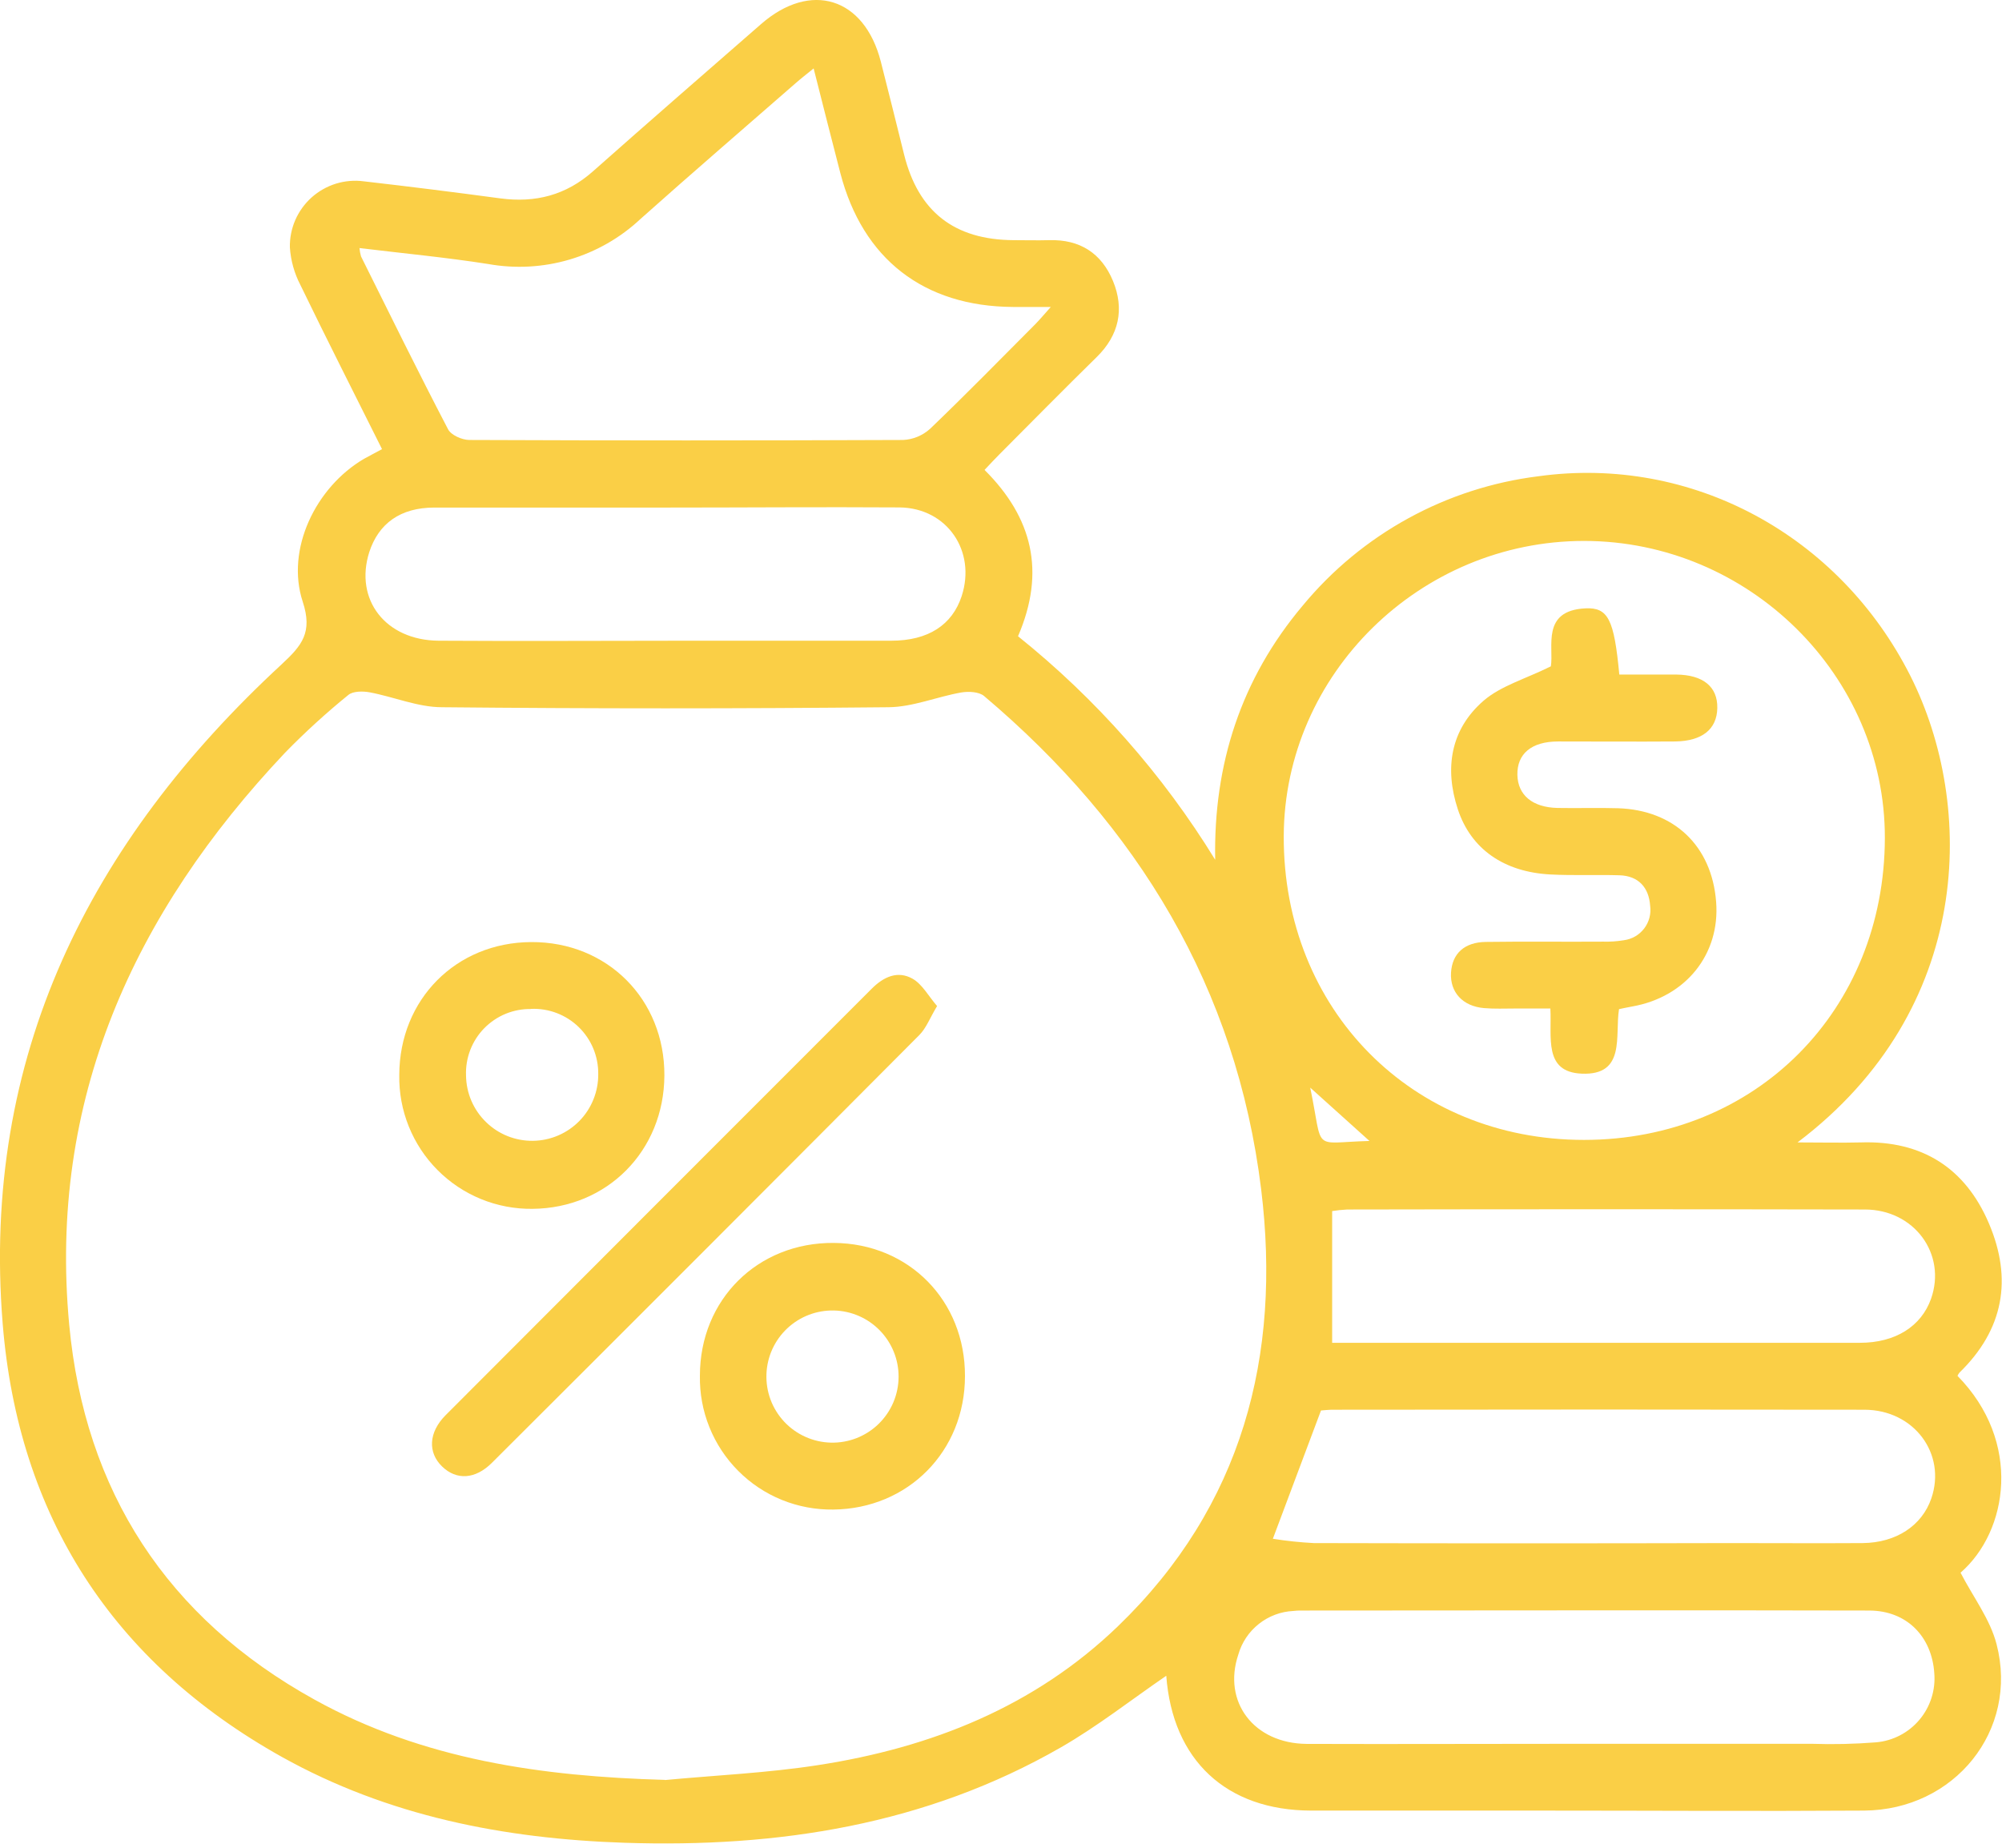 <svg width="78" height="72" viewBox="0 0 78 72" fill="none" xmlns="http://www.w3.org/2000/svg">
<g clip-path="url(#clip0_158_166)">
<path d="M45.439 65.298C44.046 66.254 42.746 67.278 41.327 68.092C36.062 71.115 30.307 72.004 24.331 71.806C19.643 71.65 15.119 70.768 10.981 68.46C4.37 64.765 0.708 59.056 0.104 51.572C-0.733 41.186 3.486 32.804 10.97 25.889C11.77 25.148 12.187 24.64 11.794 23.444C11.127 21.408 12.296 18.985 14.184 17.877C14.402 17.755 14.619 17.648 14.884 17.501C13.813 15.354 12.737 13.239 11.703 11.103C11.467 10.649 11.328 10.152 11.294 9.642C11.286 9.276 11.358 8.912 11.504 8.575C11.651 8.239 11.868 7.938 12.141 7.693C12.414 7.449 12.737 7.266 13.087 7.157C13.438 7.049 13.807 7.017 14.171 7.065C15.946 7.269 17.72 7.491 19.493 7.73C20.86 7.913 22.055 7.606 23.105 6.674C25.278 4.748 27.465 2.845 29.651 0.939C31.589 -0.752 33.675 -0.098 34.317 2.399C34.627 3.605 34.923 4.816 35.225 6.024C35.779 8.249 37.181 9.345 39.491 9.358C39.952 9.358 40.412 9.371 40.873 9.358C42.068 9.323 42.914 9.86 43.364 10.951C43.813 12.042 43.603 13.059 42.725 13.917C41.447 15.169 40.191 16.447 38.928 17.714C38.741 17.901 38.561 18.098 38.359 18.311C40.223 20.165 40.749 22.273 39.663 24.792C42.705 27.232 45.304 30.178 47.345 33.502C47.275 29.762 48.362 26.439 50.757 23.596C53.064 20.805 56.351 19.002 59.945 18.557C65.906 17.735 71.661 20.845 74.434 26.343C76.968 31.377 76.909 39.322 70.033 44.516C70.961 44.516 71.728 44.535 72.495 44.516C74.886 44.435 76.574 45.515 77.493 47.678C78.413 49.84 78.067 51.807 76.346 53.482C76.313 53.521 76.286 53.565 76.266 53.612C78.789 56.179 78.243 59.665 76.385 61.282C76.874 62.229 77.539 63.096 77.789 64.07C78.658 67.43 76.148 70.528 72.626 70.552C68.451 70.579 64.276 70.552 60.102 70.552C57.092 70.552 54.082 70.552 51.074 70.552C47.779 70.542 45.685 68.592 45.439 65.298ZM25.902 69.362C27.895 69.175 29.905 69.086 31.878 68.779C36.277 68.099 40.302 66.506 43.557 63.368C48.403 58.693 49.931 52.832 49.136 46.343C48.173 38.502 44.331 32.183 38.343 27.123C38.144 26.954 37.735 26.934 37.446 26.984C36.498 27.152 35.562 27.549 34.621 27.558C28.826 27.615 23.026 27.615 17.222 27.558C16.279 27.558 15.342 27.152 14.397 26.976C14.132 26.928 13.745 26.93 13.569 27.082C12.706 27.782 11.885 28.532 11.109 29.327C5.2 35.584 1.875 42.868 2.697 51.624C3.305 58.109 6.509 63.046 12.248 66.224C16.486 68.573 21.125 69.222 25.902 69.355V69.362ZM61.718 21.078C55.327 21.078 50.042 26.265 50.016 32.574C49.99 39.335 55.014 44.42 61.716 44.418C68.418 44.416 73.421 39.367 73.436 32.656C73.449 26.326 68.138 21.082 61.718 21.078ZM14.006 9.666C14.015 9.776 14.035 9.884 14.065 9.99C15.186 12.244 16.297 14.504 17.457 16.727C17.574 16.955 17.998 17.142 18.283 17.144C23.917 17.167 29.552 17.167 35.188 17.144C35.577 17.125 35.947 16.971 36.236 16.71C37.624 15.38 38.969 14.004 40.328 12.641C40.504 12.463 40.664 12.268 40.941 11.961C40.325 11.961 39.895 11.961 39.465 11.961C35.988 11.94 33.612 10.09 32.741 6.746C32.395 5.42 32.063 4.092 31.7 2.666C31.411 2.901 31.203 3.062 31.007 3.234C28.986 4.998 26.954 6.748 24.952 8.534C24.169 9.268 23.224 9.808 22.195 10.113C21.165 10.417 20.079 10.477 19.022 10.288C17.359 10.027 15.692 9.871 14.006 9.666ZM61.718 67.949C64.671 67.949 67.625 67.949 70.581 67.949C71.419 67.977 72.259 67.958 73.095 67.892C73.752 67.834 74.359 67.518 74.783 67.013C75.208 66.509 75.416 65.857 75.362 65.2C75.268 63.768 74.288 62.762 72.832 62.757C65.443 62.738 58.037 62.757 50.639 62.757C50.558 62.758 50.477 62.763 50.396 62.773C49.904 62.795 49.432 62.972 49.046 63.278C48.66 63.583 48.379 64.002 48.245 64.476C47.627 66.315 48.851 67.936 50.907 67.953C54.499 67.966 58.104 67.947 61.708 67.949H61.718ZM51.467 54.962C50.848 56.616 50.244 58.222 49.592 59.96C50.119 60.044 50.65 60.1 51.183 60.128C56.605 60.141 62.028 60.141 67.449 60.128C69.157 60.128 70.865 60.139 72.573 60.128C73.877 60.115 74.881 59.45 75.246 58.389C75.844 56.651 74.571 54.934 72.639 54.932C65.751 54.922 58.865 54.922 51.98 54.932C51.774 54.929 51.587 54.953 51.456 54.962H51.467ZM51.902 52.324H62.788C66.013 52.324 69.238 52.324 72.463 52.324C73.847 52.324 74.853 51.685 75.236 50.607C75.848 48.868 74.584 47.13 72.654 47.13C65.933 47.117 59.211 47.117 52.489 47.13C52.292 47.14 52.096 47.16 51.902 47.191V52.324ZM25.945 19.778C22.938 19.778 19.93 19.778 16.922 19.778C15.597 19.778 14.749 20.4 14.386 21.517C13.802 23.364 15.021 24.95 17.088 24.966C20.347 24.987 23.59 24.966 26.841 24.966C29.47 24.966 32.098 24.966 34.725 24.966C36.166 24.966 37.1 24.351 37.468 23.227C38.039 21.473 36.901 19.796 35.049 19.772C32.015 19.752 28.982 19.778 25.945 19.778ZM53.356 44.459L51.048 42.381C51.576 44.933 51.068 44.518 53.356 44.459Z" fill="#FACF46"/>
<path d="M36.51 39.202C36.231 39.665 36.088 40.06 35.819 40.33C30.277 45.898 24.726 51.455 19.165 57.001C18.513 57.652 17.779 57.683 17.223 57.142C16.666 56.601 16.692 55.816 17.364 55.142C22.892 49.602 28.424 44.065 33.958 38.531C34.428 38.059 34.977 37.809 35.558 38.139C35.934 38.355 36.173 38.811 36.51 39.202Z" fill="#FACF46"/>
<path d="M20.698 36.709C23.66 36.694 25.9 38.941 25.885 41.91C25.87 44.844 23.657 47.08 20.745 47.104C20.059 47.112 19.378 46.983 18.743 46.724C18.108 46.464 17.531 46.08 17.047 45.593C16.563 45.107 16.182 44.529 15.926 43.892C15.67 43.256 15.544 42.574 15.556 41.888C15.564 38.941 17.77 36.722 20.698 36.709ZM20.698 39.317C20.358 39.311 20.02 39.374 19.705 39.502C19.391 39.631 19.106 39.823 18.868 40.065C18.63 40.308 18.444 40.597 18.322 40.914C18.2 41.231 18.144 41.57 18.157 41.91C18.161 42.248 18.232 42.582 18.365 42.893C18.498 43.204 18.692 43.485 18.934 43.721C19.176 43.958 19.462 44.144 19.776 44.27C20.09 44.395 20.426 44.458 20.764 44.453C21.102 44.449 21.436 44.379 21.747 44.245C22.058 44.112 22.339 43.919 22.576 43.677C22.812 43.435 22.998 43.149 23.123 42.835C23.249 42.521 23.312 42.185 23.308 41.847C23.311 41.506 23.245 41.168 23.114 40.853C22.982 40.538 22.788 40.254 22.543 40.017C22.298 39.78 22.007 39.595 21.688 39.474C21.37 39.353 21.029 39.298 20.689 39.313L20.698 39.317Z" fill="#FACF46"/>
<path d="M37.596 53.623C37.596 56.553 35.377 58.791 32.465 58.822C31.779 58.831 31.097 58.703 30.46 58.445C29.824 58.186 29.247 57.802 28.762 57.315C28.277 56.828 27.895 56.249 27.639 55.612C27.382 54.975 27.257 54.293 27.269 53.606C27.269 50.637 29.523 48.408 32.485 48.432C35.412 48.451 37.607 50.683 37.596 53.623ZM35.01 53.649C35.013 52.975 34.75 52.326 34.279 51.843C33.809 51.359 33.167 51.08 32.492 51.065C31.818 51.05 31.164 51.3 30.672 51.762C30.18 52.224 29.889 52.86 29.862 53.534C29.848 53.876 29.902 54.217 30.021 54.538C30.141 54.859 30.323 55.152 30.557 55.402C30.791 55.651 31.073 55.852 31.386 55.991C31.698 56.131 32.035 56.206 32.377 56.214C32.719 56.222 33.06 56.161 33.378 56.036C33.696 55.91 33.987 55.723 34.232 55.484C34.477 55.245 34.672 54.96 34.806 54.645C34.939 54.33 35.009 53.992 35.01 53.649Z" fill="#FACF46"/>
<path d="M60.423 25.965C60.545 25.213 60.036 23.792 61.768 23.705C62.659 23.662 62.888 24.14 63.09 26.285C63.818 26.285 64.565 26.285 65.311 26.285C66.358 26.296 66.923 26.761 66.908 27.588C66.893 28.416 66.319 28.875 65.274 28.892C63.752 28.903 62.231 28.892 60.71 28.892C59.665 28.892 59.102 29.375 59.119 30.196C59.137 30.983 59.706 31.461 60.682 31.483C61.468 31.498 62.255 31.47 63.04 31.494C65.23 31.565 66.693 32.965 66.862 35.138C67.023 37.177 65.687 38.846 63.602 39.217C63.444 39.245 63.287 39.28 63.079 39.322C62.911 40.354 63.357 41.914 61.618 41.836C60.13 41.769 60.465 40.415 60.404 39.298H59.037C58.63 39.298 58.222 39.317 57.818 39.282C56.985 39.209 56.49 38.661 56.533 37.905C56.577 37.148 57.063 36.714 57.891 36.703C59.413 36.681 60.934 36.703 62.455 36.692C62.726 36.7 62.996 36.682 63.264 36.638C63.42 36.618 63.571 36.567 63.707 36.489C63.844 36.41 63.963 36.305 64.059 36.18C64.154 36.055 64.224 35.912 64.264 35.76C64.304 35.607 64.313 35.448 64.291 35.292C64.244 34.593 63.844 34.128 63.094 34.106C62.201 34.08 61.303 34.121 60.412 34.075C58.596 33.982 57.311 33.085 56.8 31.539C56.27 29.933 56.516 28.419 57.802 27.304C58.474 26.724 59.426 26.458 60.423 25.965Z" fill="#FACF46"/>
</g>
<defs>
<clipPath id="clip0_158_166">
<rect width="78" height="71.835" fill="white"/>
</clipPath>
</defs>
</svg>
